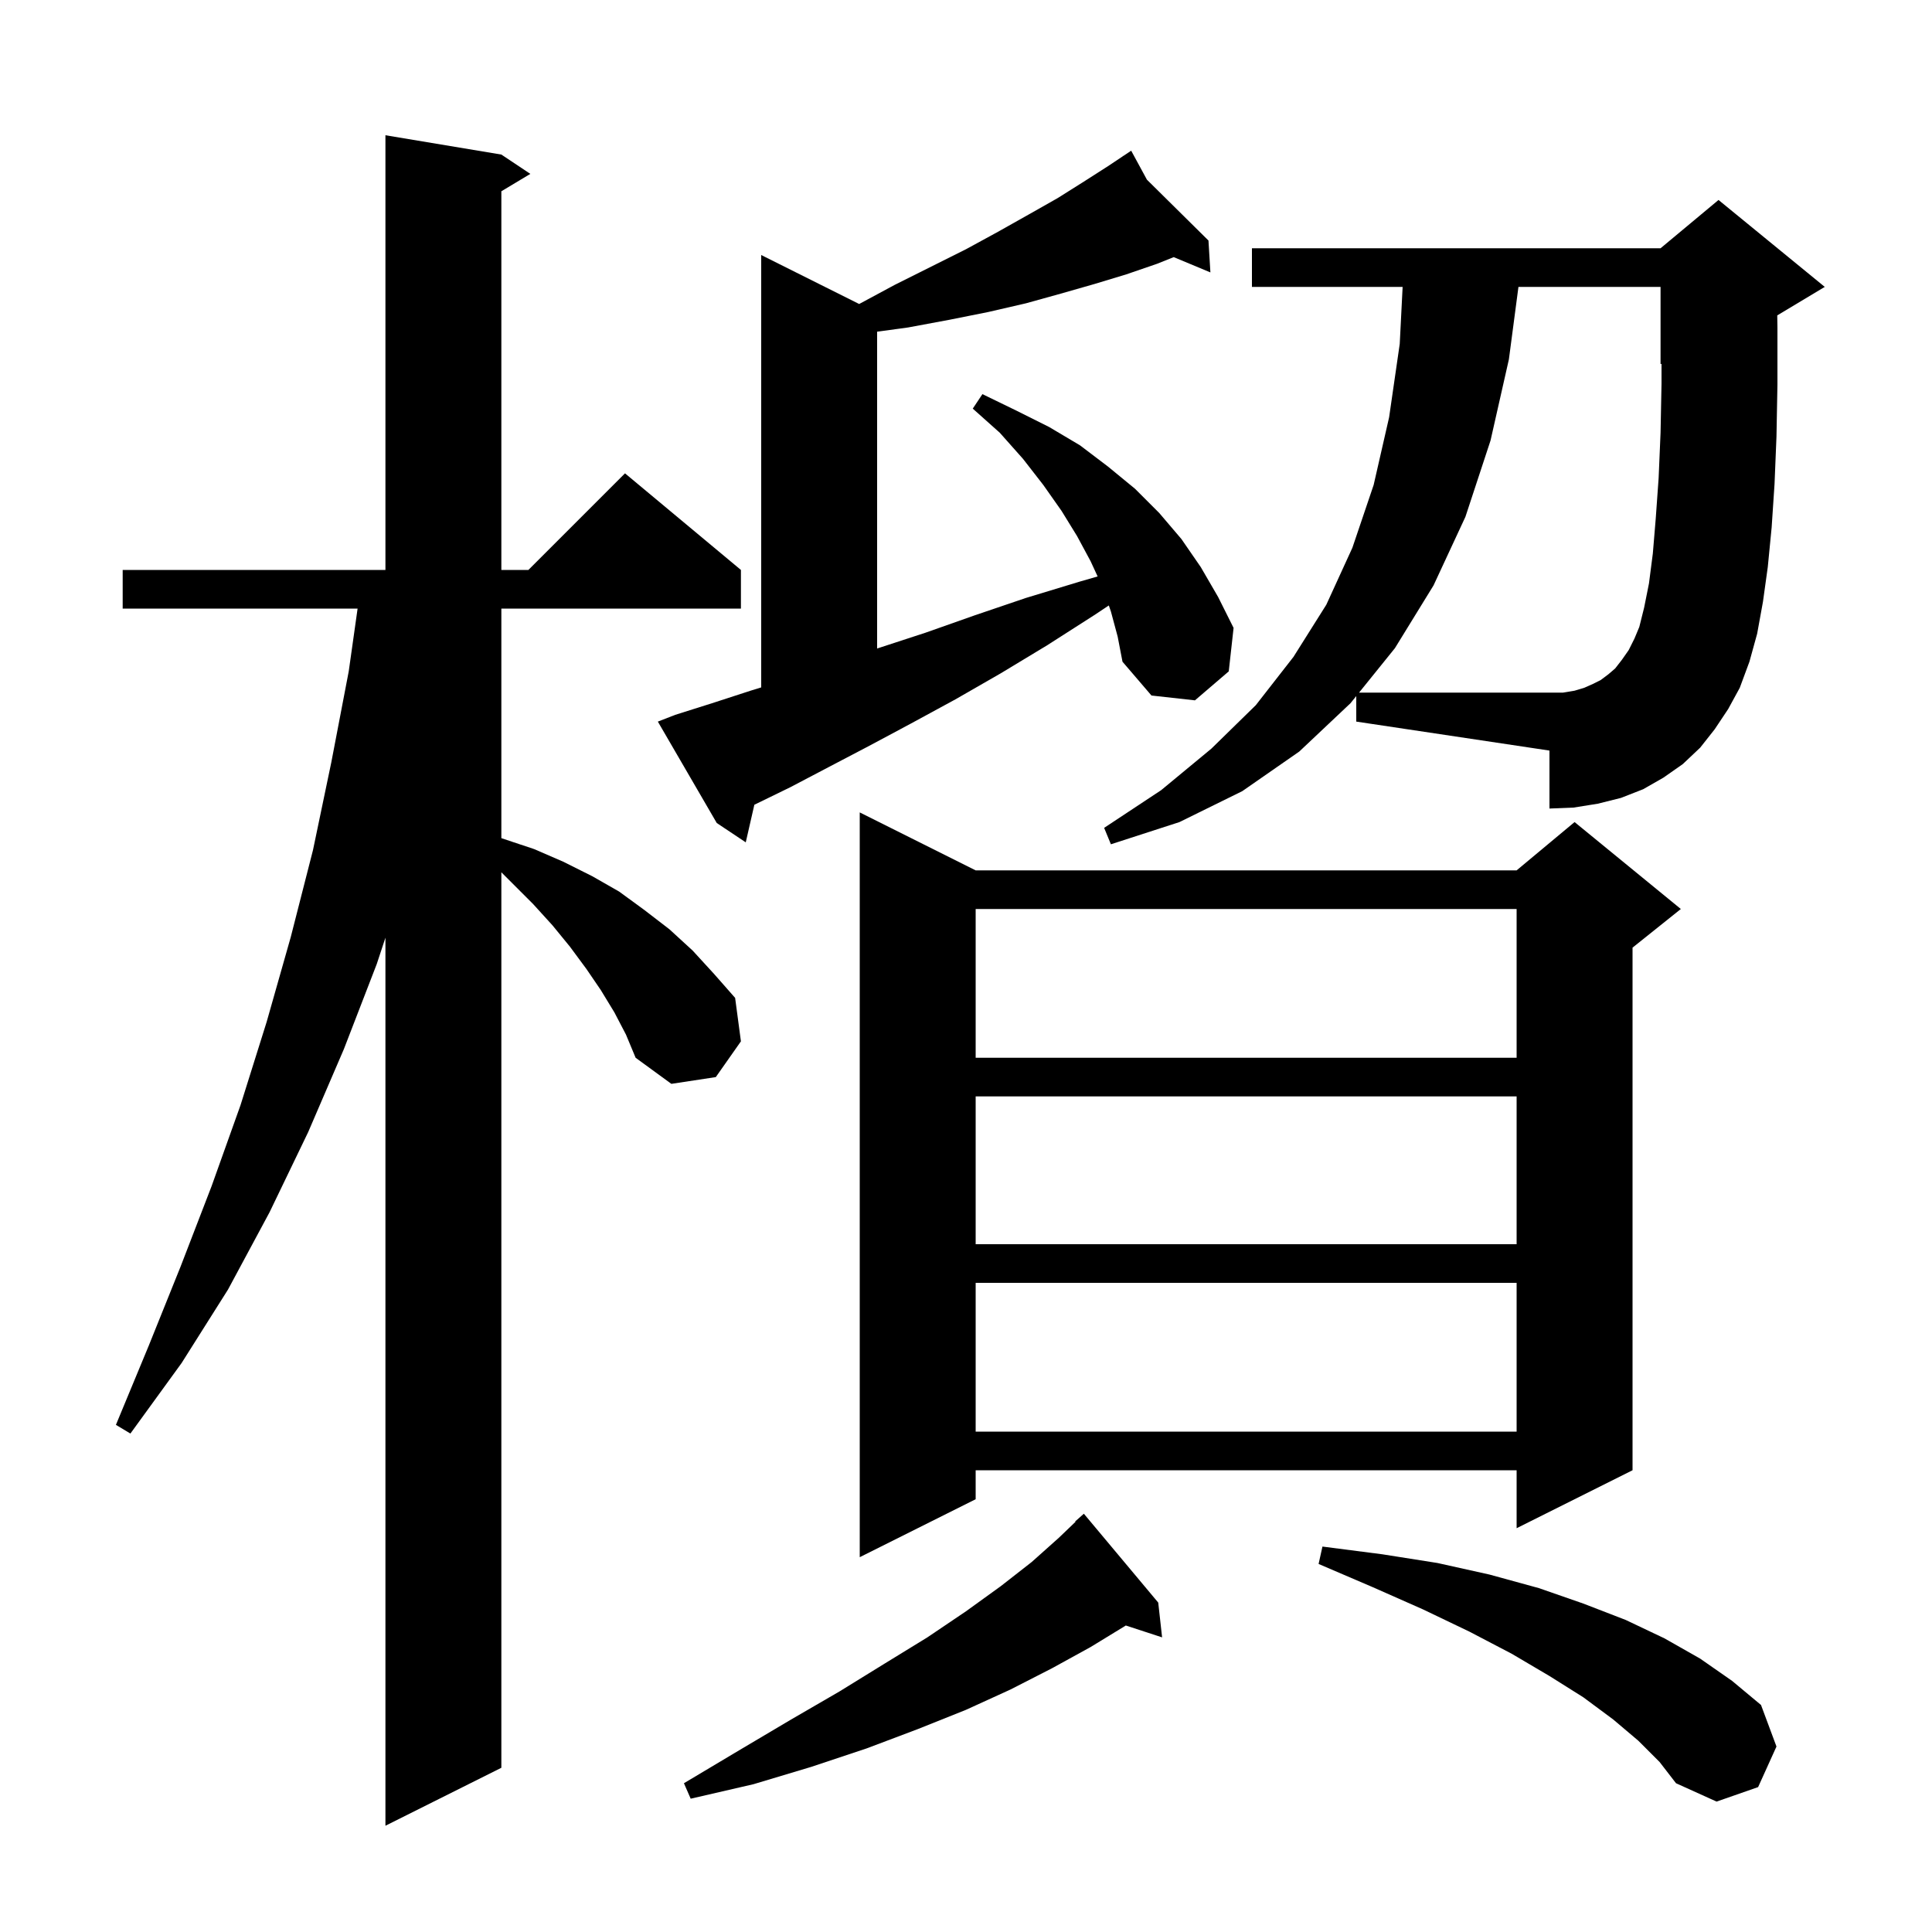 <svg xmlns="http://www.w3.org/2000/svg" xmlns:xlink="http://www.w3.org/1999/xlink" version="1.1" baseProfile="full" viewBox="0 0 200 200" width="200" height="200">
<g fill="black">
<path d="M 63.6 104.8 L 62.2 102.5 L 60.7 100.3 L 59.0 98.0 L 57.2 95.8 L 55.2 93.6 L 51.9 90.3 L 51.9 183.0 L 39.9 189.0 L 39.9 97.07 L 39.0 99.8 L 35.6 108.6 L 31.9 117.2 L 27.9 125.5 L 23.6 133.5 L 18.8 141.1 L 13.5 148.4 L 12.0 147.5 L 15.4 139.3 L 18.7 131.1 L 21.9 122.8 L 24.9 114.4 L 27.6 105.8 L 30.1 97.0 L 32.4 88.0 L 34.3 78.9 L 36.1 69.5 L 37.018 63.0 L 12.7 63.0 L 12.7 59.0 L 39.9 59.0 L 39.9 14.0 L 51.9 16.0 L 54.9 18.0 L 51.9 19.8 L 51.9 59.0 L 54.7 59.0 L 64.7 49.0 L 76.7 59.0 L 76.7 63.0 L 51.9 63.0 L 51.9 86.761 L 52.0 86.8 L 55.3 87.9 L 58.3 89.2 L 61.3 90.7 L 64.1 92.3 L 66.7 94.2 L 69.3 96.2 L 71.7 98.4 L 73.9 100.8 L 76.1 103.3 L 76.7 107.8 L 74.1 111.5 L 69.5 112.2 L 65.8 109.5 L 64.8 107.1 Z M 169.6 180.2 L 167.0 178.0 L 163.9 175.7 L 160.4 173.5 L 156.5 171.2 L 152.1 168.9 L 147.3 166.6 L 142.1 164.3 L 136.5 161.9 L 136.9 160.1 L 143.1 160.9 L 148.8 161.8 L 154.2 163.0 L 159.3 164.4 L 163.9 166.0 L 168.3 167.7 L 172.3 169.6 L 176.0 171.7 L 179.3 174.0 L 182.3 176.5 L 183.9 180.8 L 182.0 185.0 L 177.7 186.5 L 173.5 184.6 L 171.8 182.4 Z M 119.9 165.9 L 120.3 169.5 L 116.542 168.27 L 116.5 168.3 L 112.9 170.5 L 108.9 172.7 L 104.6 174.9 L 100.0 177.0 L 95.0 179.0 L 89.7 181.0 L 84.0 182.9 L 78.0 184.7 L 71.5 186.2 L 70.8 184.6 L 76.5 181.2 L 81.9 178.0 L 86.9 175.1 L 91.6 172.2 L 96.0 169.5 L 100.0 166.8 L 103.6 164.2 L 106.8 161.7 L 109.6 159.2 L 111.337 157.536 L 111.3 157.5 L 112.2 156.7 Z M 101.0 90.1 L 157.0 90.1 L 163.0 85.1 L 174.0 94.1 L 169.0 98.1 L 169.0 152.2 L 157.0 158.2 L 157.0 152.2 L 101.0 152.2 L 101.0 155.2 L 89.0 161.2 L 89.0 84.1 Z M 101.0 132.8 L 101.0 148.2 L 157.0 148.2 L 157.0 132.8 Z M 101.0 113.5 L 101.0 128.8 L 157.0 128.8 L 157.0 113.5 Z M 101.0 94.1 L 101.0 109.5 L 157.0 109.5 L 157.0 94.1 Z M 140.4 72.057 L 139.8 72.8 L 134.5 77.8 L 128.6 81.9 L 122.1 85.1 L 115.0 87.4 L 114.3 85.7 L 120.2 81.8 L 125.4 77.5 L 130.0 73.0 L 133.9 68.0 L 137.3 62.6 L 140.0 56.7 L 142.2 50.2 L 143.8 43.2 L 144.9 35.6 L 145.199 29.7 L 129.6 29.7 L 129.6 25.7 L 171.9 25.7 L 177.9 20.7 L 188.9 29.7 L 183.98 32.652 L 184.0 33.9 L 184.0 39.8 L 183.9 45.2 L 183.7 50.1 L 183.4 54.6 L 183.0 58.7 L 182.5 62.3 L 181.9 65.6 L 181.1 68.5 L 180.1 71.2 L 178.9 73.4 L 177.5 75.5 L 176.0 77.4 L 174.2 79.1 L 172.2 80.5 L 170.1 81.7 L 167.8 82.6 L 165.4 83.2 L 162.9 83.6 L 160.4 83.7 L 160.4 77.7 L 140.4 74.7 Z M 115.0 63.3 L 114.784 62.677 L 113.4 63.6 L 108.4 66.8 L 103.6 69.7 L 98.9 72.4 L 94.3 74.9 L 90.0 77.2 L 85.8 79.4 L 81.8 81.5 L 78.09 83.308 L 77.2 87.2 L 74.2 85.2 L 68.1 74.7 L 69.9 74.0 L 73.7 72.8 L 77.7 71.5 L 78.8 71.16 L 78.8 26.4 L 88.941 31.47 L 92.6 29.5 L 100.0 25.8 L 103.3 24.0 L 106.5 22.2 L 109.5 20.5 L 112.2 18.8 L 114.7 17.2 L 116.246 16.169 L 116.2 16.1 L 116.26 16.16 L 117.1 15.6 L 118.729 18.6 L 125.1 24.9 L 125.3 28.2 L 121.504 26.618 L 119.8 27.3 L 116.6 28.4 L 113.3 29.4 L 109.8 30.4 L 106.2 31.4 L 102.3 32.3 L 98.3 33.1 L 94.0 33.9 L 90.8 34.336 L 90.8 67.135 L 90.9 67.1 L 95.8 65.5 L 100.9 63.7 L 106.2 61.9 L 111.8 60.2 L 113.626 59.674 L 112.9 58.1 L 111.5 55.5 L 109.9 52.9 L 108.0 50.2 L 105.9 47.5 L 103.5 44.8 L 100.7 42.3 L 101.7 40.8 L 105.2 42.5 L 108.6 44.2 L 111.8 46.1 L 114.7 48.3 L 117.5 50.6 L 120.0 53.1 L 122.3 55.8 L 124.3 58.7 L 126.1 61.8 L 127.7 65.0 L 127.2 69.5 L 123.7 72.5 L 119.2 72.0 L 116.2 68.5 L 115.7 65.9 Z M 163.0 71.5 L 164.0 71.2 L 164.9 70.8 L 165.7 70.4 L 166.5 69.8 L 167.2 69.2 L 167.9 68.3 L 168.6 67.3 L 169.2 66.1 L 169.7 64.9 L 170.2 62.9 L 170.7 60.4 L 171.1 57.3 L 171.4 53.7 L 171.7 49.5 L 171.9 44.8 L 172.0 39.7 L 172.0 37.658 L 171.9 37.7 L 171.9 29.7 L 157.189 29.7 L 156.2 37.2 L 154.3 45.6 L 151.7 53.5 L 148.4 60.6 L 144.4 67.1 L 140.688 71.7 L 161.8 71.7 Z " />
</g>
</svg>
